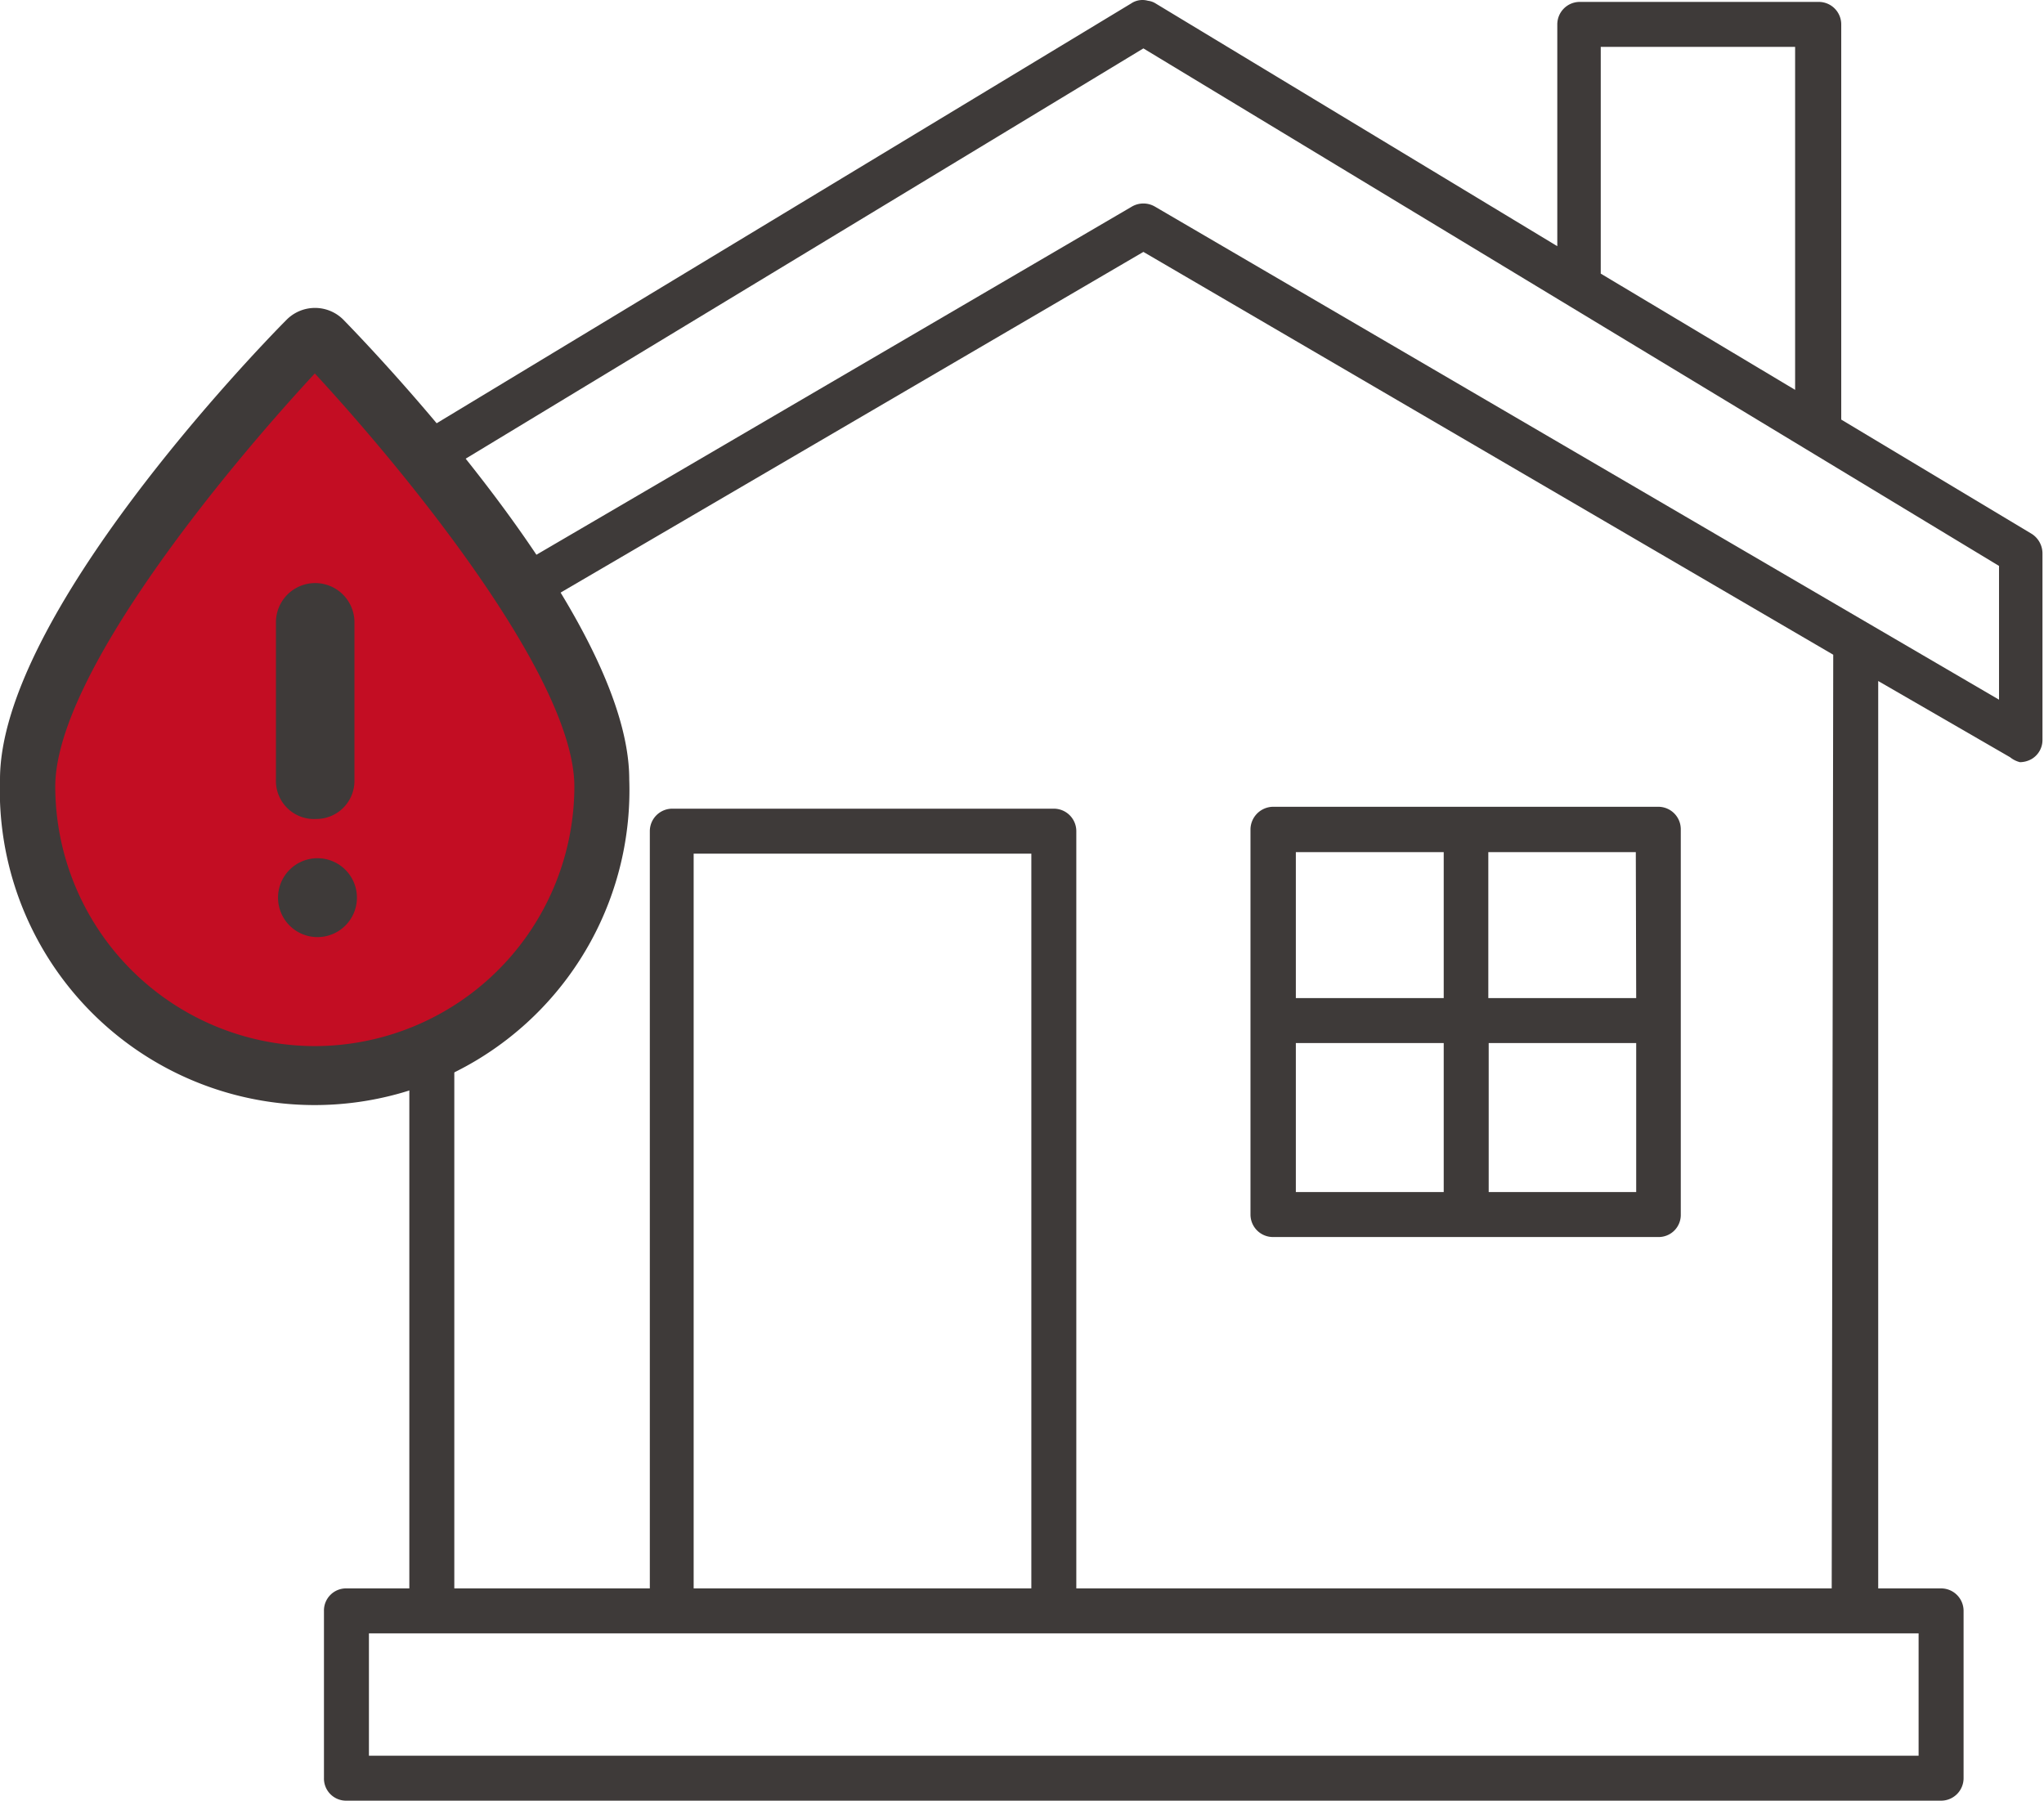 <svg xmlns="http://www.w3.org/2000/svg" viewBox="0 0 53.63 47.25"><defs><style>.cls-1{fill:#3e3a39;}.cls-2{fill:#c30d23;}</style></defs><g id="レイヤー_2" data-name="レイヤー 2"><g id="レイヤー_1-2" data-name="レイヤー 1"><path class="cls-1" d="M6.68,19.9a.57.57,0,0,0,.59,0l3.47-2V41.68H9.09a.58.58,0,0,0-.59.59v4.39a.58.58,0,0,0,.59.59H50.93a.59.59,0,0,0,.59-.59V42.27a.59.59,0,0,0-.59-.59H49.28V17.87l3.46,2A.67.67,0,0,0,53,20a.64.64,0,0,0,.3-.08.58.58,0,0,0,.29-.51V14.52a.61.61,0,0,0-.28-.51l-5-3V.64a.59.59,0,0,0-.59-.59H41.45a.59.59,0,0,0-.59.59V6.46L30.32.09a.48.48,0,0,0-.2-.07.53.53,0,0,0-.44.07L6.67,14a.6.6,0,0,0-.29.51v4.87A.59.59,0,0,0,6.68,19.9ZM50.34,46.07H9.68V42.86H50.34ZM27.06,41.68H18.2V22.4h8.86Zm21,0H28.24V21.81a.59.59,0,0,0-.59-.59h-10a.59.59,0,0,0-.6.59V41.68H11.92V17.18L30,6.61,48.1,17.18ZM42,1.23h5.1v9L42,7.18ZM7.57,14.85,30,1.27,52.45,14.85v3.51L30.3,5.42a.6.6,0,0,0-.6,0L7.57,18.36Z"/><path class="cls-1" d="M33.4,32.46H43.51a.58.58,0,0,0,.59-.59V21.76a.59.59,0,0,0-.59-.59H33.4a.6.6,0,0,0-.59.59V31.87A.59.59,0,0,0,33.4,32.46ZM34,27.37h3.88v3.91H34Zm5.06,3.91V27.37h3.87v3.91Zm3.87-5.09H39.05V22.36h3.87Zm-5.05-3.83v3.83H34V22.36Z"/><path class="cls-1" d="M9,8.38a1.05,1.05,0,0,0-1.47,0C6.75,9.16,0,16.16,0,20.45a8.26,8.26,0,1,0,16.51,0C16.51,16.16,9.76,9.16,9,8.38ZM8.26,26.65a6.21,6.21,0,0,1-6.2-6.2c0-2.6,4-7.43,6.2-9.85,2.23,2.41,6.19,7.25,6.19,9.85A6.2,6.2,0,0,1,8.26,26.65Z"/><path class="cls-2" d="M8.26,27.45a6.82,6.82,0,0,1-6.81-6.81c0-2.87,4.35-8.19,6.81-10.84,2.45,2.65,6.81,8,6.81,10.84A6.82,6.82,0,0,1,8.26,27.45Z"/><path class="cls-1" d="M8.3,21.49a1,1,0,0,0,1-1V16.33a1,1,0,0,0-2.06,0v4.13A1,1,0,0,0,8.3,21.49Z"/><path class="cls-1" d="M8.33,22.52h0a1,1,0,0,0,0,2.07,1,1,0,1,0,0-2.07Z"/></g></g></svg>
